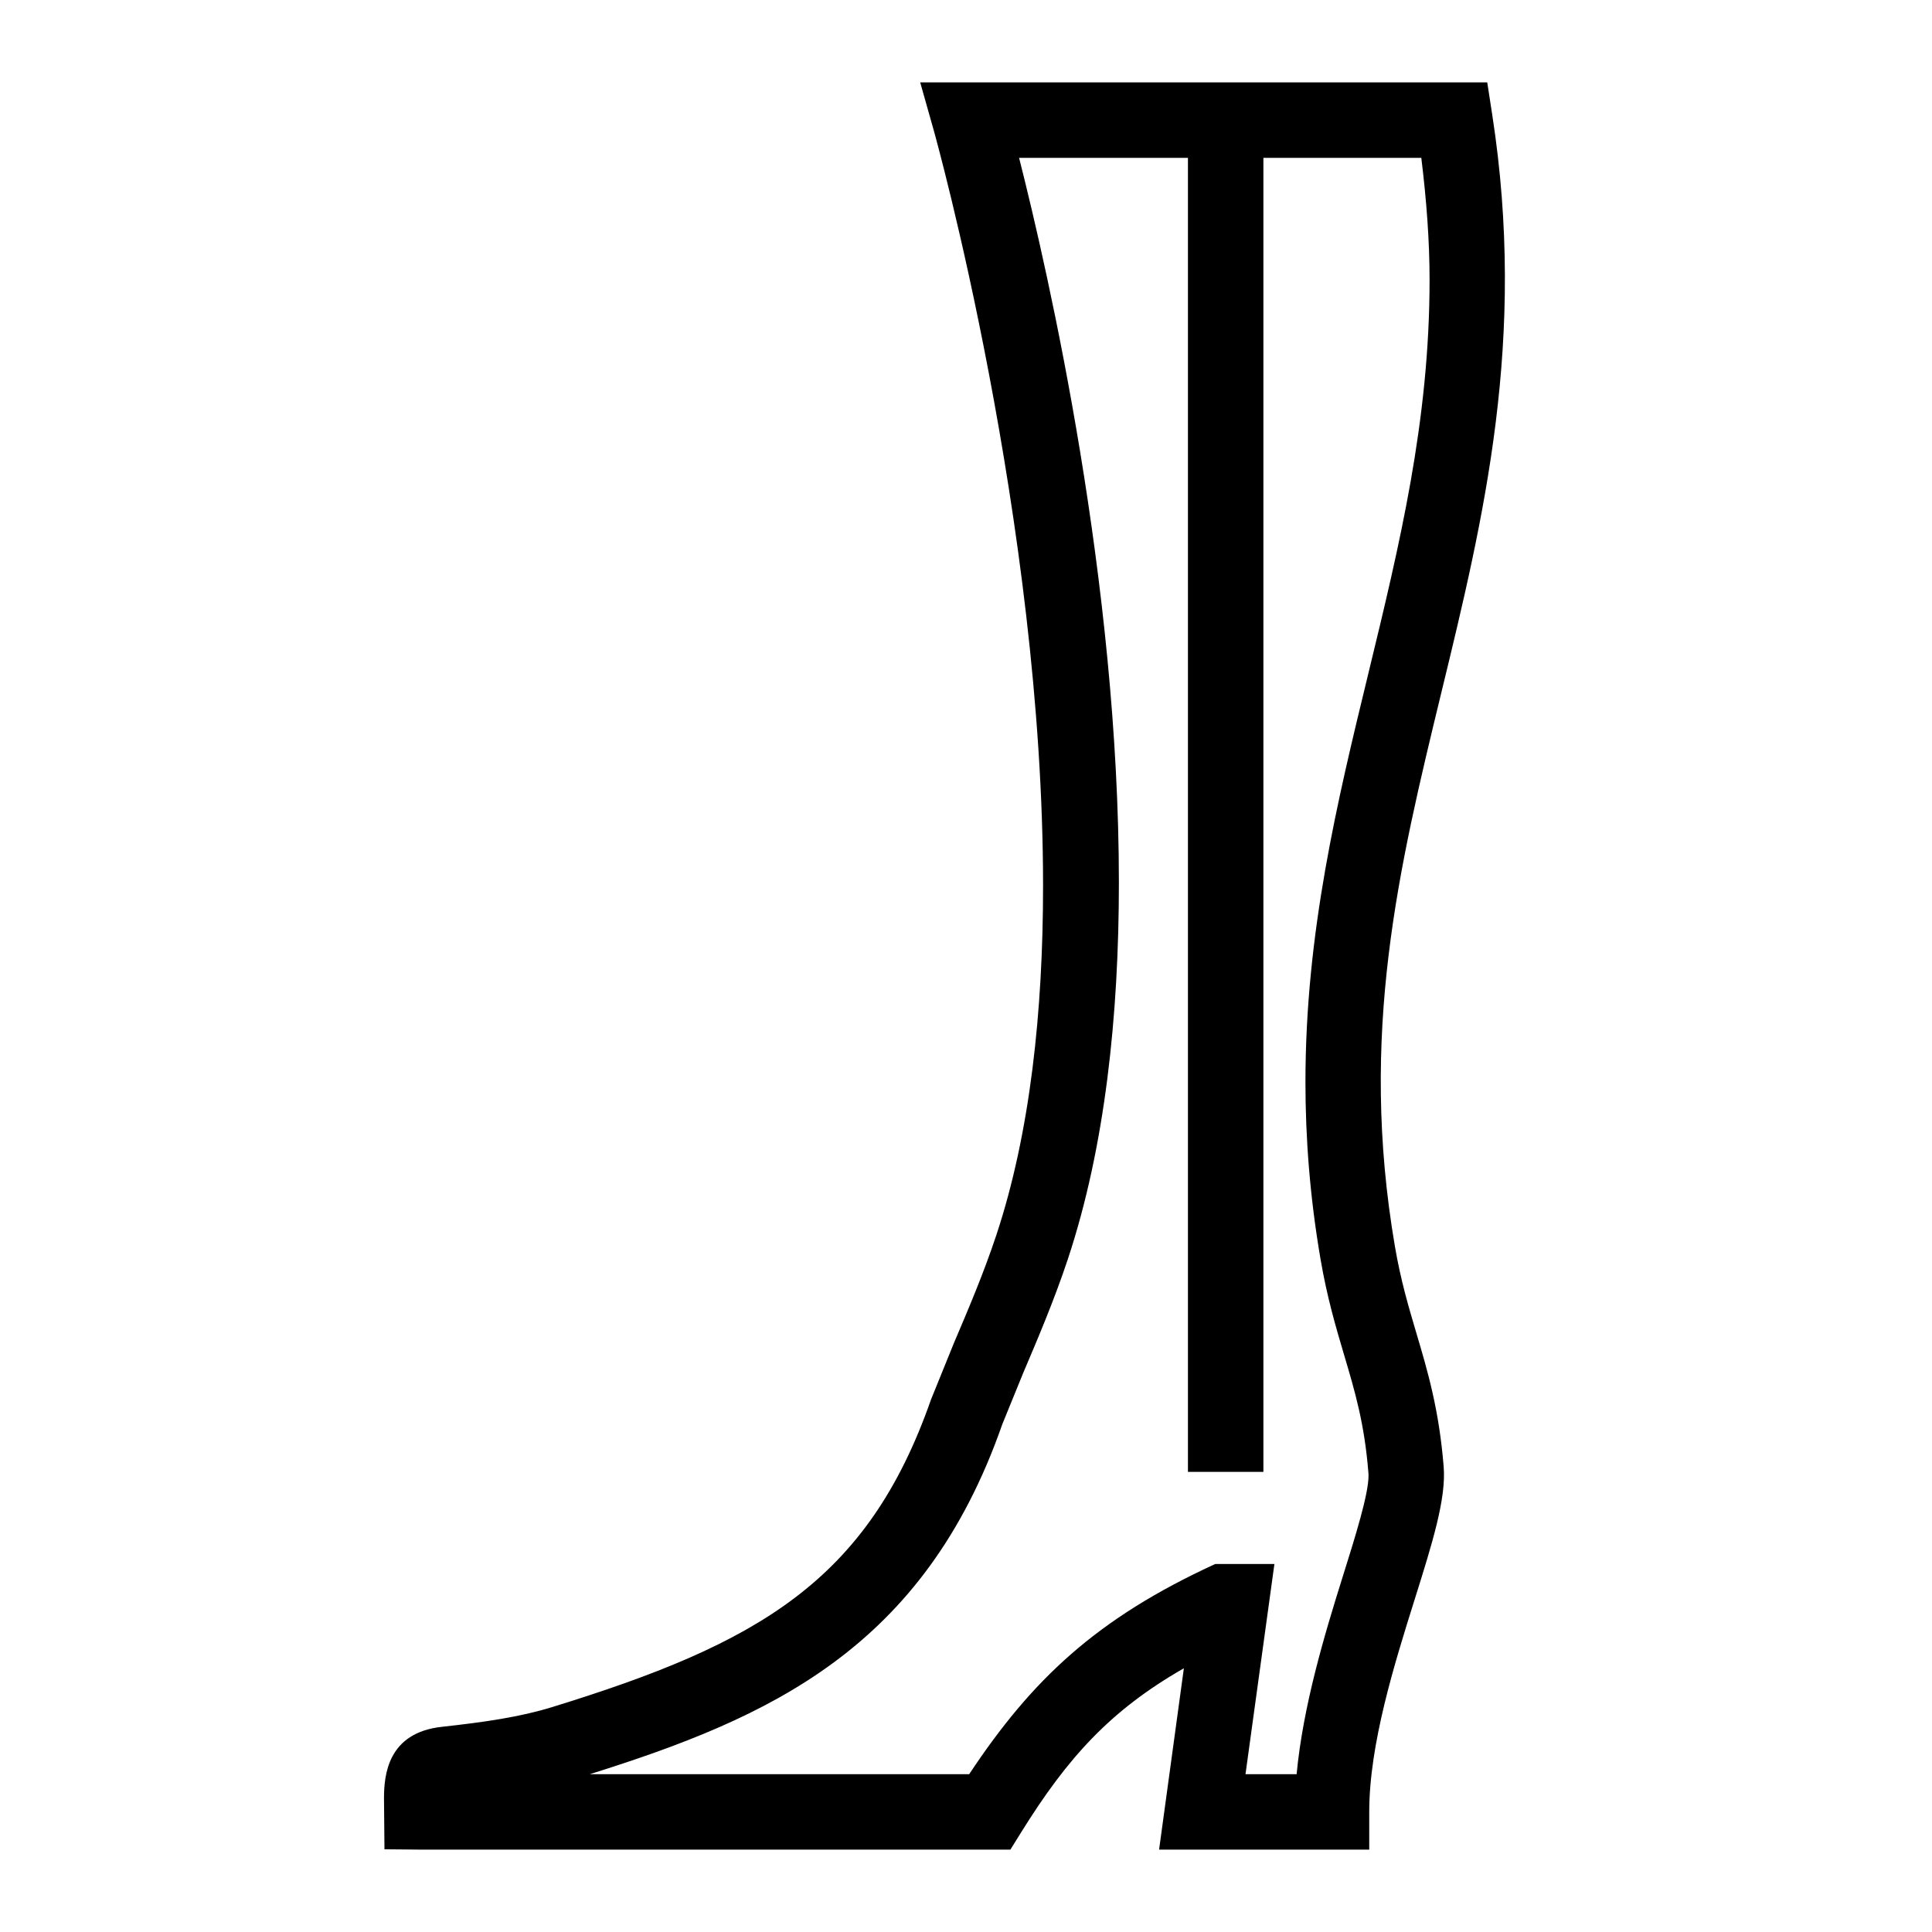 <?xml version="1.0" encoding="UTF-8"?>
<!-- Uploaded to: SVG Repo, www.svgrepo.com, Generator: SVG Repo Mixer Tools -->
<svg fill="#000000" width="800px" height="800px" version="1.1" viewBox="144 144 512 512" xmlns="http://www.w3.org/2000/svg">
 <path d="m387.86 165.83 3.594 12.715c0.395 1.375 28.969 103.96 28.969 200.23 0 33.059-3.371 65.371-12.402 92.59-3.344 10.082-7.535 19.906-11.23 28.57 0 0-6.051 14.922-6.062 14.953-16.859 48.203-45.852 64.715-100.52 81.543-8.375 2.578-17.703 3.941-29.129 5.195-14.359 1.57-15.316 12.836-15.316 18.973 0 0.52 0.125 13.48 0.125 13.48l9.906 0.09h155.97l2.934-4.715c12.184-19.574 23.461-32.145 43.039-43.344-2.254 16.5-6.566 48.055-6.566 48.055h55.691v-9.996c0-17.945 6.672-39.215 12.043-56.312 4.672-14.879 8.359-26.633 7.688-35.105-1.211-15.148-4.262-25.457-7.227-35.422-2.137-7.215-4.16-14.027-5.699-23.023-9.637-56.367 1.055-100.39 12.363-147.01 11.145-45.891 22.66-93.352 13.41-153.01l-1.305-8.461zm132.8 19.992c1.375 11.18 2.191 22.008 2.191 32.344 0 37.453-7.957 70.23-16.254 104.43-8.219 33.859-16.641 68.547-16.641 108.21 0 14.852 1.18 30.406 3.996 46.875 1.742 10.176 4.031 17.891 6.238 25.348 2.91 9.801 5.422 18.262 6.453 31.316 0.02 0.211 0.031 0.441 0.031 0.684 0 4.996-3.481 16.102-6.856 26.852-4.871 15.523-10.484 34.203-12.203 52.301h-13.547c1.969-14.391 7.664-55.711 7.664-55.711h-15.668c-31.426 14.414-48.578 30.59-65.219 55.711h-100.55c47.625-14.953 88.535-33.227 109.33-92.75l-0.004 0.012 5.562-13.652c3.656-8.574 8.207-19.25 11.812-30.117 9.871-29.746 13.523-64.543 13.523-99.773 0-79.445-18.586-161.1-26.449-192.07h44.75v348.23h19.996v-348.23c11.496-0.004 31.375-0.004 41.84-0.004z" fill-rule="evenodd"/>
</svg>